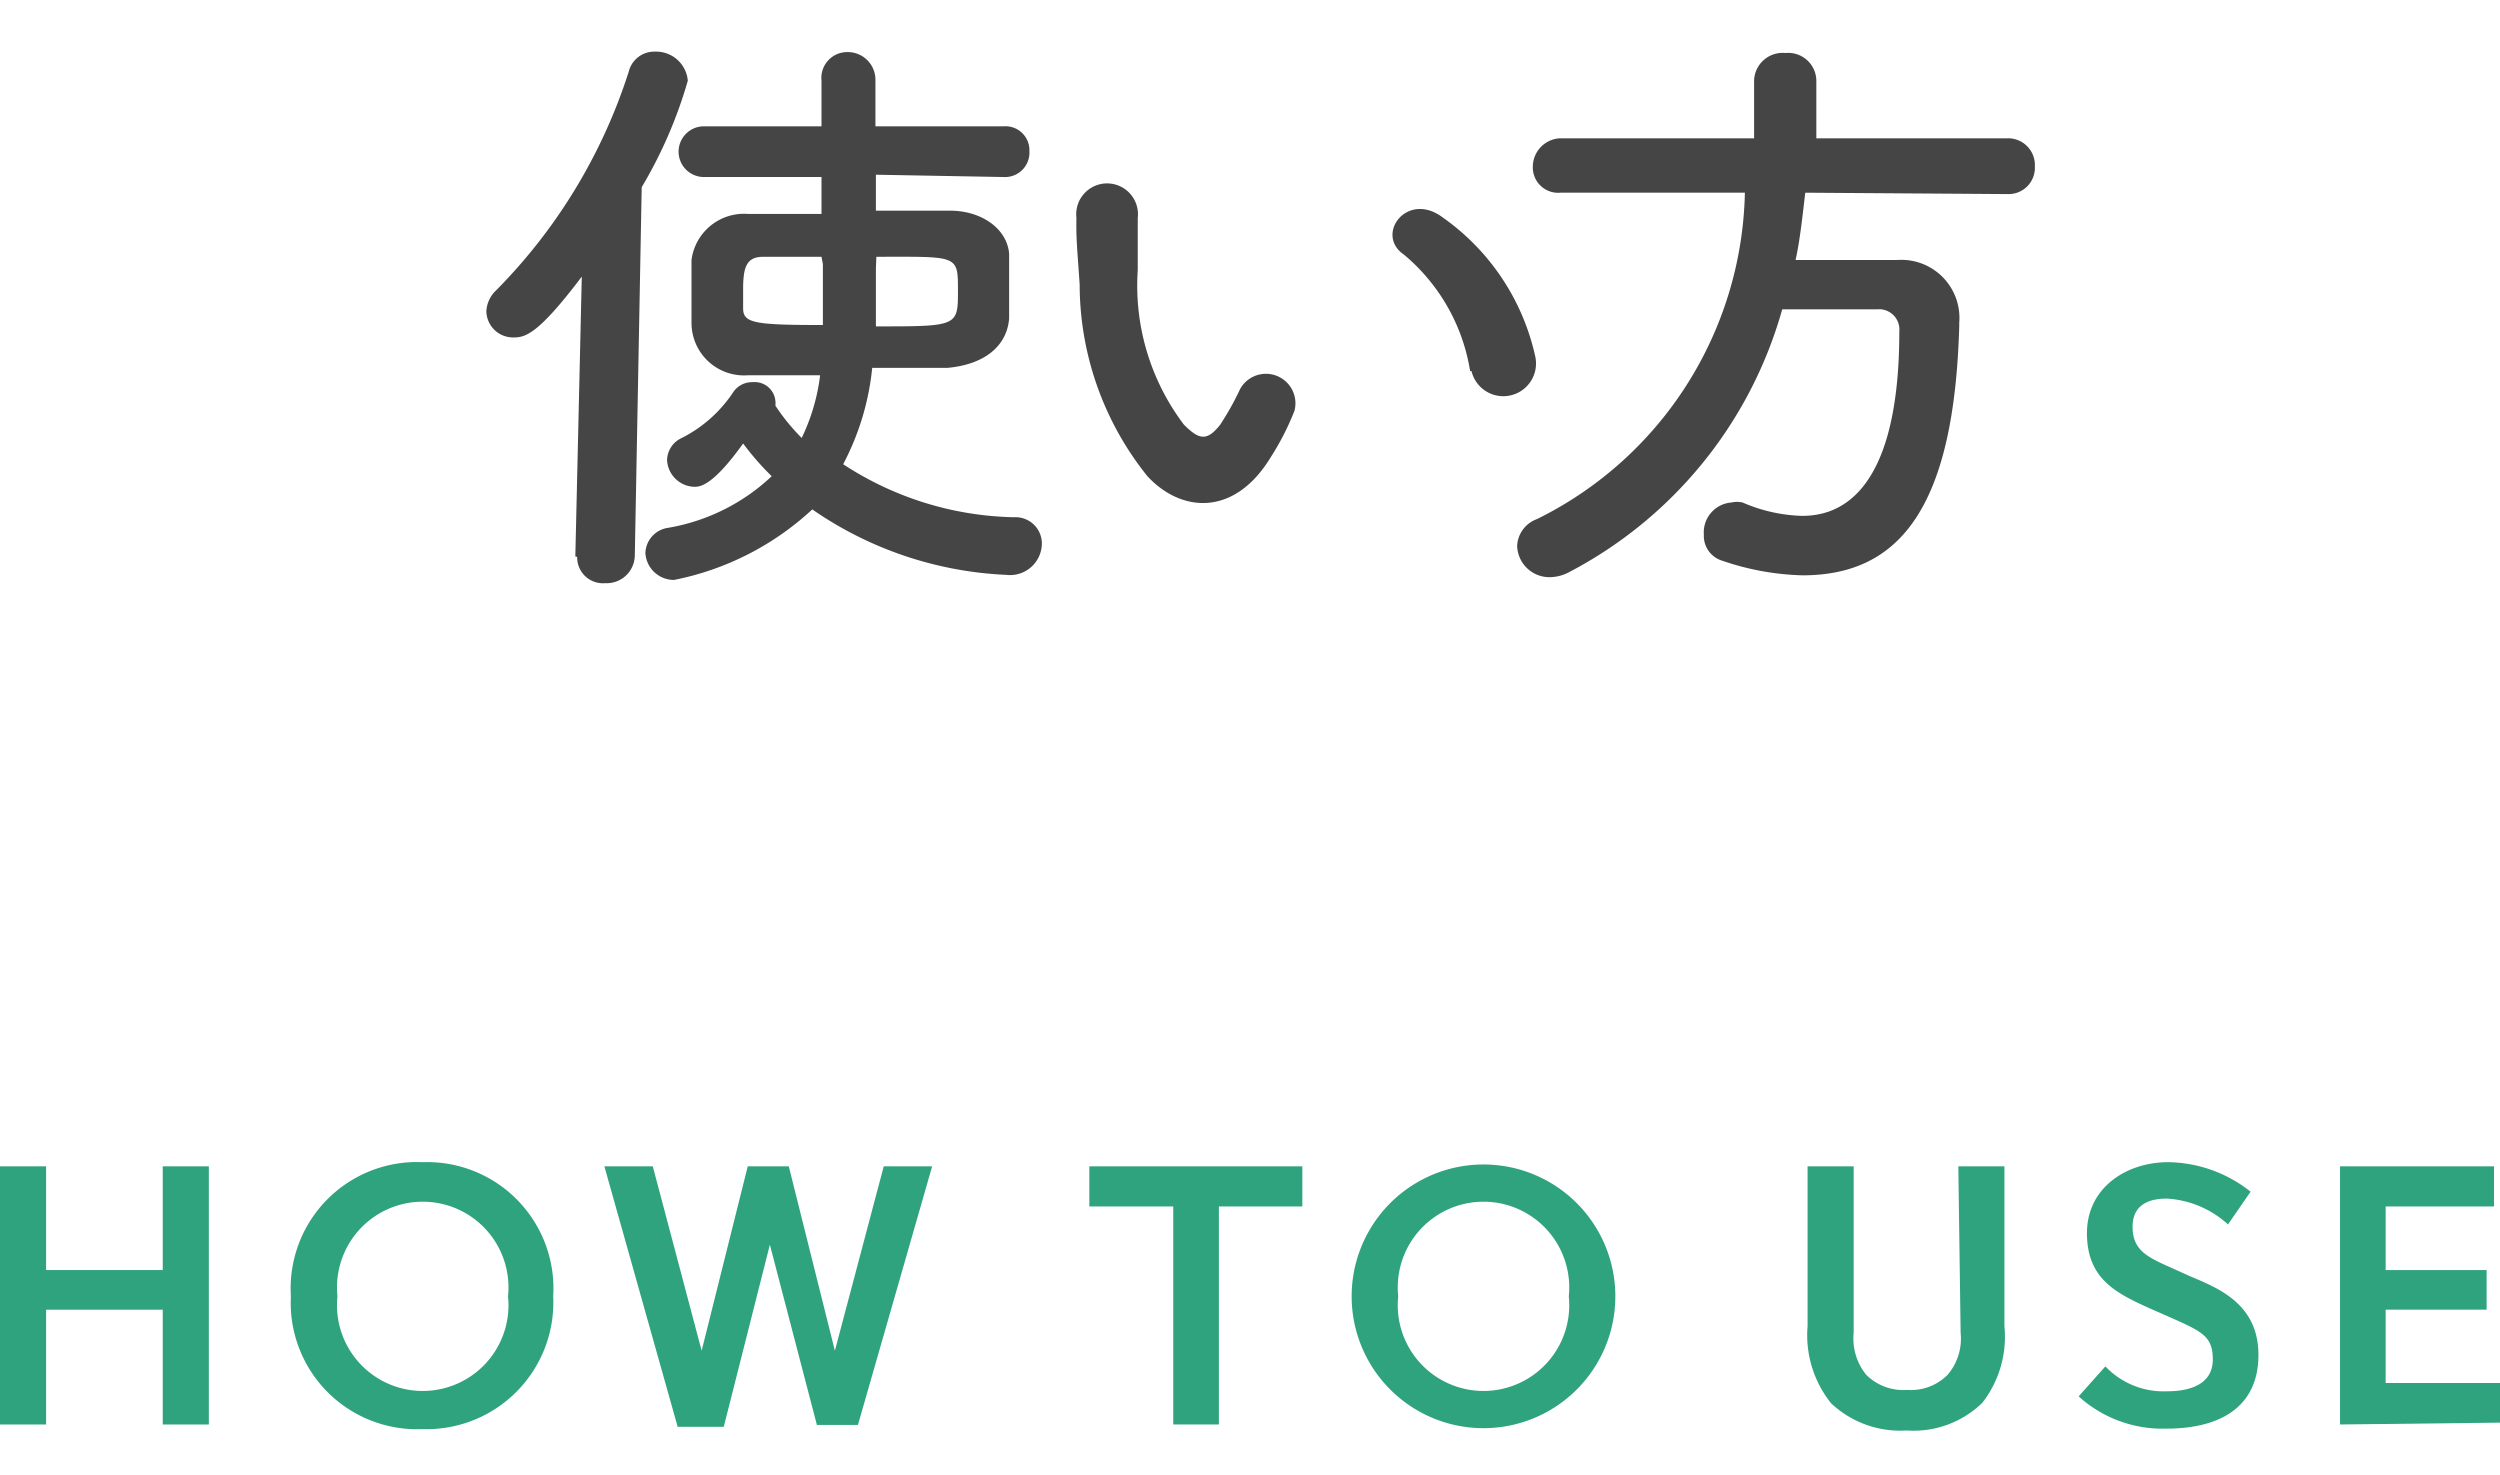 <svg id="レイヤー_1" data-name="レイヤー 1" xmlns="http://www.w3.org/2000/svg" viewBox="0 0 54.23 32"><defs><style>.cls-1{fill:#454545;}.cls-2{fill:#2fa37e;}</style></defs><path class="cls-1" d="M12.48,12.07,12.62,6c-.95,1.26-1.23,1.32-1.48,1.32a.58.58,0,0,1-.59-.57.67.67,0,0,1,.21-.45,11.88,11.88,0,0,0,2.88-4.75.57.57,0,0,1,.57-.43.69.69,0,0,1,.71.63,9.77,9.77,0,0,1-1,2.31l-.15,8a.61.61,0,0,1-.64.59.56.56,0,0,1-.61-.57ZM19,3.79v.78c.59,0,1.15,0,1.61,0,.67,0,1.23.38,1.28.93,0,.19,0,.41,0,.62s0,.58,0,.79c-.05.61-.55,1-1.34,1.07-.48,0-1,0-1.63,0a5.69,5.69,0,0,1-.63,2.09A7,7,0,0,0,22,11.22a.57.57,0,0,1,.6.58.69.69,0,0,1-.77.67,8,8,0,0,1-4.21-1.42,6.16,6.16,0,0,1-3,1.53A.62.62,0,0,1,14,12a.57.57,0,0,1,.49-.55,4.33,4.33,0,0,0,2.25-1.12,5.84,5.84,0,0,1-.62-.71c-.63.88-.91.94-1.05.94a.61.61,0,0,1-.6-.58.54.54,0,0,1,.32-.48,2.92,2.92,0,0,0,1.12-1,.49.49,0,0,1,.42-.21.45.45,0,0,1,.49.41.41.41,0,0,1,0,.1,4.49,4.49,0,0,0,.57.7,4.31,4.31,0,0,0,.4-1.36c-.57,0-1.1,0-1.56,0A1.14,1.14,0,0,1,15,7c0-.21,0-.46,0-.69s0-.48,0-.67a1.15,1.15,0,0,1,1.22-1l1.6,0v-.8H15.27a.55.55,0,1,1,0-1.1h2.55V1.75a.56.56,0,0,1,.56-.62.6.6,0,0,1,.61.61c0,.32,0,.64,0,1h2.78a.52.52,0,0,1,.56.54.53.53,0,0,1-.56.56ZM17.82,5.57c-.47,0-.9,0-1.26,0s-.44.21-.44.7c0,.15,0,.3,0,.42,0,.32.25.36,1.73.36,0-.53,0-1,0-1.32ZM19,5.82c0,.41,0,.83,0,1.26,1.78,0,1.78,0,1.78-.78s0-.73-1.77-.73Z"/><path class="cls-1" d="M24.89,10.33a6.65,6.65,0,0,1-1.47-4.16c-.05-.74-.08-1-.07-1.44a.67.67,0,1,1,1.33,0c0,.5,0,.53,0,1.13a5,5,0,0,0,1,3.35c.33.33.5.37.79,0a6.08,6.08,0,0,0,.43-.77.64.64,0,0,1,1.18.47,5.8,5.8,0,0,1-.51,1C26.77,11.23,25.61,11.11,24.89,10.33Zm7-2.28a4.14,4.14,0,0,0-1.44-2.53c-.63-.43.07-1.39.85-.8a5,5,0,0,1,2,3A.7.7,0,0,1,31.92,8.05Z"/><path class="cls-1" d="M39.16,4.18c-.06.5-.11,1-.21,1.46h2.2A1.26,1.26,0,0,1,42.5,7v.07c-.11,3.94-1.29,5.41-3.4,5.41a5.77,5.77,0,0,1-1.75-.32.56.56,0,0,1-.39-.56.65.65,0,0,1,.6-.7.55.55,0,0,1,.24,0,3.45,3.45,0,0,0,1.29.29c.64,0,2.11-.27,2.11-4a.44.44,0,0,0-.48-.48H38.66A9.25,9.25,0,0,1,34,12.43a.91.91,0,0,1-.37.09.7.7,0,0,1-.72-.68.65.65,0,0,1,.43-.58,8.08,8.08,0,0,0,4.51-7.08l-4,0h0a.55.55,0,0,1-.6-.57A.62.62,0,0,1,33.84,3h4.21V1.74a.62.62,0,0,1,.68-.59.61.61,0,0,1,.67.59V3h4.15a.58.58,0,0,1,.59.61.57.57,0,0,1-.59.6Z"/><path class="cls-2" d="M3.53,30.9V28.41H1V30.9H0V25.3H1v2.25H3.53V25.3h1v5.6Z"/><path class="cls-2" d="M6.31,28.12a2.74,2.74,0,0,1,2.86-2.91A2.74,2.74,0,0,1,12,28.12,2.75,2.75,0,0,1,9.17,31,2.74,2.74,0,0,1,6.31,28.12Zm4.71,0a1.86,1.86,0,1,0-3.7,0,1.86,1.86,0,1,0,3.7,0Z"/><path class="cls-2" d="M17.72,30.91,16.7,27l-1,3.95h-1L13.11,25.3h1.05l1.06,4,1-4h.89l1,4,1.06-4h1.05l-1.61,5.61Z"/><path class="cls-2" d="M25.45,30.9V26.17H23.63V25.3h4.62v.87H26.44V30.9Z"/><path class="cls-2" d="M29.32,28.12a2.86,2.86,0,1,1,5.72,0,2.86,2.86,0,1,1-5.72,0Zm4.71,0a1.86,1.86,0,1,0-3.7,0,1.86,1.86,0,1,0,3.7,0Z"/><path class="cls-2" d="M42.48,25.3h1v3.47A2.33,2.33,0,0,1,43,30.43a2.14,2.14,0,0,1-1.64.6,2.19,2.19,0,0,1-1.64-.59,2.36,2.36,0,0,1-.51-1.67V25.3h1v3.61a1.25,1.25,0,0,0,.27.91,1.14,1.14,0,0,0,.89.33,1.12,1.12,0,0,0,.88-.33,1.21,1.21,0,0,0,.28-.91Z"/><path class="cls-2" d="M45.67,29.64a1.74,1.74,0,0,0,1.33.54c.59,0,1-.2,1-.69s-.22-.6-.87-.89l-.5-.22c-.73-.33-1.36-.64-1.36-1.63s.86-1.54,1.76-1.54a2.93,2.93,0,0,1,1.79.64l-.49.71A2.15,2.15,0,0,0,47,26c-.38,0-.74.13-.74.61s.28.64.75.85l.51.23c.59.25,1.47.59,1.47,1.7s-.8,1.6-2,1.6a2.71,2.71,0,0,1-1.9-.7Z"/><path class="cls-2" d="M50.76,30.9V25.3H54.1v.87H51.75v1.38h2.19v.86H51.75V30h2.48v.86Z"/></svg>